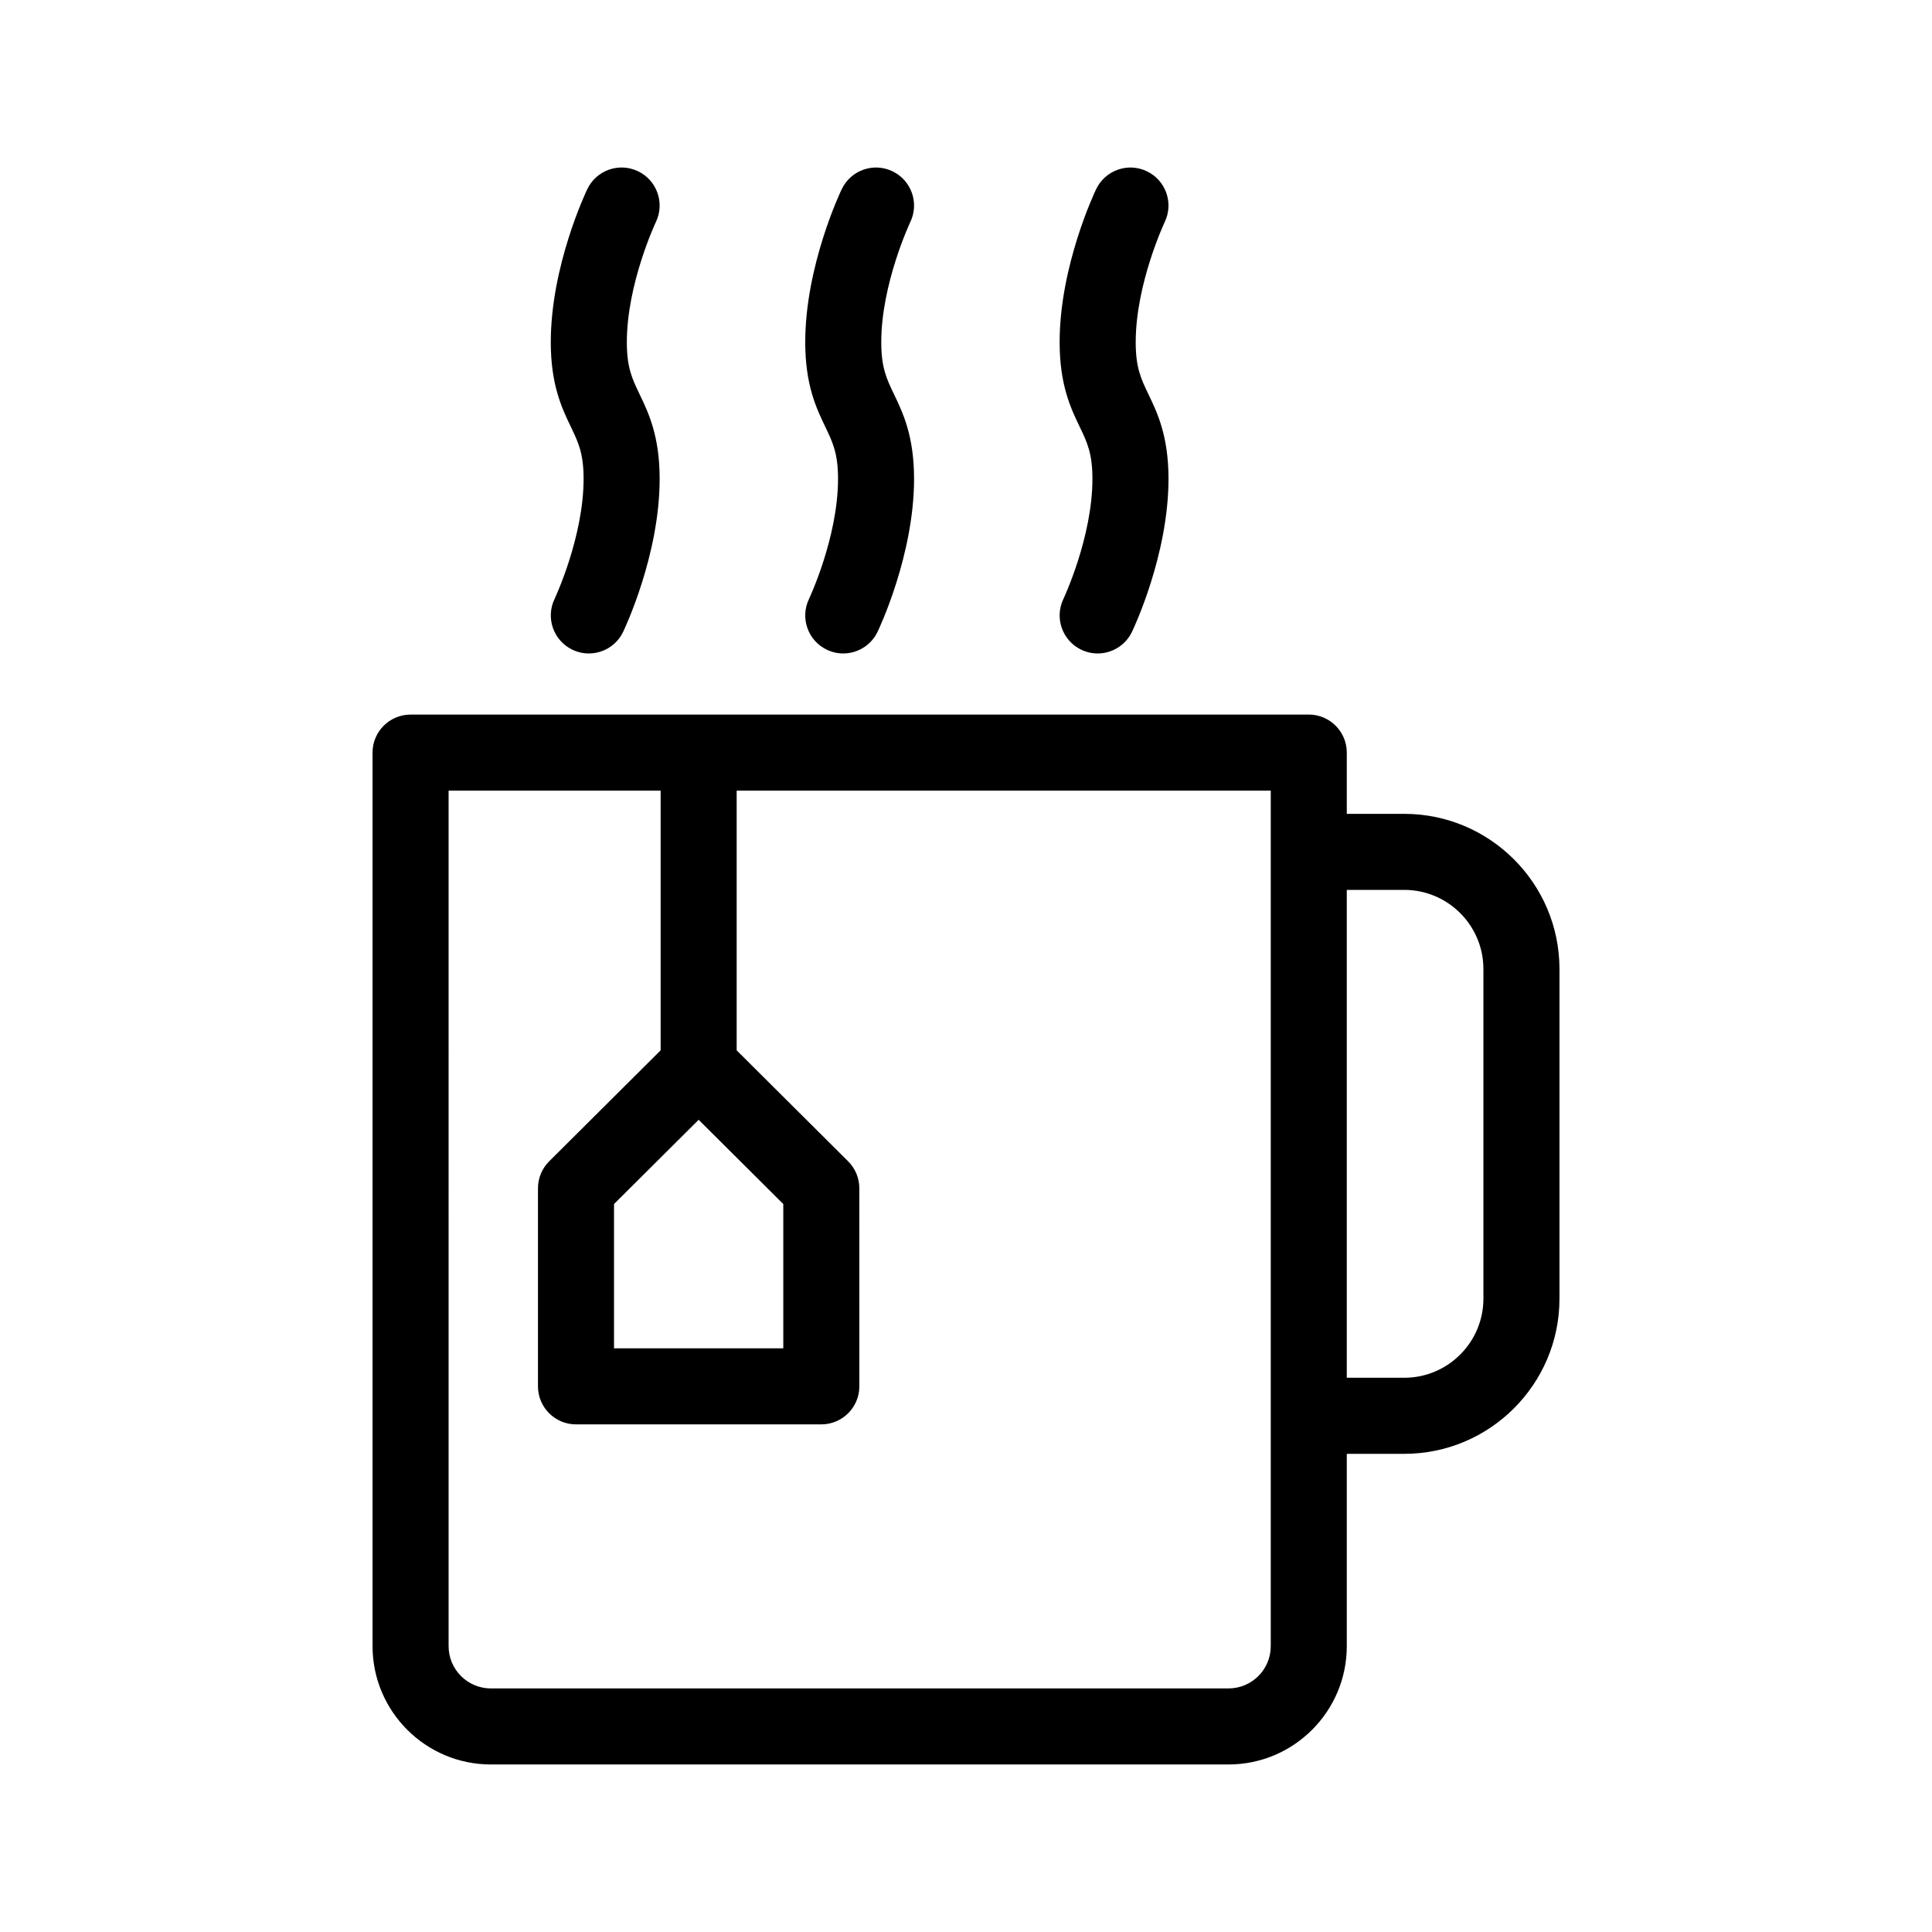 <?xml version="1.0" encoding="UTF-8"?>
<!-- The Best Svg Icon site in the world: iconSvg.co, Visit us! https://iconsvg.co -->
<svg fill="#000000" width="800px" height="800px" version="1.1" viewBox="144 144 512 512" xmlns="http://www.w3.org/2000/svg">
 <g>
  <path d="m242.73 580.25c0 17.289 14.066 31.355 31.352 31.355h195.48c17.289 0 31.352-14.066 31.352-31.355v-50.969h15.23c22.68 0 41.133-18.449 41.133-41.125v-87.344c0-22.68-18.449-41.133-41.133-41.133h-15.23v-16.234c0-5.562-4.516-10.078-10.078-10.078l-238.03 0.008c-5.562 0-10.078 4.516-10.078 10.078zm273.41-200.42c11.566 0 20.98 9.41 20.98 20.98v87.34c0 11.566-9.41 20.973-20.98 20.973h-15.23v-129.29zm-186.99 60.926 22.43 22.328v38.234h-44.859v-38.234zm-66.266-87.227h56.191v68.824l-29.539 29.406c-1.898 1.891-2.969 4.457-2.969 7.141v52.496c0 5.562 4.516 10.078 10.078 10.078h65.012c5.562 0 10.078-4.516 10.078-10.078l-0.004-52.496c0-2.68-1.066-5.25-2.969-7.141l-29.539-29.406v-68.824h141.54v226.72c0 6.184-5.023 11.203-11.199 11.203h-195.48c-6.176 0-11.199-5.023-11.199-11.203z"/>
  <path d="m363.11 316.18c1.406 0.676 2.891 0.992 4.352 0.992 3.754 0 7.356-2.106 9.09-5.719 0.398-0.82 9.684-20.395 9.684-40.551 0-11.348-2.957-17.512-5.336-22.465-1.945-4.055-3.356-6.988-3.356-13.75 0-15.496 7.629-31.703 7.699-31.852 2.41-5.019 0.293-11.035-4.727-13.441-5.012-2.418-11.035-0.297-13.441 4.727-0.395 0.82-9.68 20.402-9.68 40.57 0 11.348 2.957 17.512 5.336 22.465 1.945 4.055 3.356 6.988 3.356 13.75 0 15.488-7.629 31.684-7.703 31.848-2.402 5.012-0.285 11.016 4.727 13.426z"/>
  <path d="m295.69 316.18c1.406 0.676 2.891 0.992 4.352 0.992 3.754 0 7.356-2.106 9.09-5.715 0.398-0.828 9.684-20.398 9.684-40.559 0-11.348-2.957-17.512-5.34-22.465-1.945-4.062-3.356-6.988-3.356-13.75 0-15.496 7.629-31.703 7.699-31.852 2.41-5.012 0.293-11.035-4.727-13.441-5.023-2.418-11.039-0.297-13.445 4.727-0.395 0.82-9.684 20.402-9.684 40.57 0 11.348 2.957 17.512 5.34 22.465 1.945 4.062 3.356 6.988 3.356 13.75 0 15.406-7.547 31.512-7.703 31.84-2.394 5.019-0.281 11.027 4.734 13.438z"/>
  <path d="m430.54 316.18c1.402 0.676 2.887 0.992 4.352 0.992 3.75 0 7.356-2.106 9.09-5.719 0.398-0.82 9.684-20.395 9.684-40.551 0-11.348-2.957-17.512-5.34-22.465-1.945-4.055-3.352-6.988-3.352-13.75 0-15.496 7.629-31.703 7.691-31.852 2.414-5.019 0.297-11.035-4.727-13.441-5.008-2.414-11.027-0.297-13.441 4.727-0.398 0.82-9.684 20.402-9.684 40.57 0 11.348 2.957 17.512 5.34 22.465 1.945 4.055 3.352 6.988 3.352 13.75 0 15.488-7.629 31.684-7.703 31.848-2.394 5.012-0.277 11.016 4.738 13.426z"/>
 </g>
</svg>